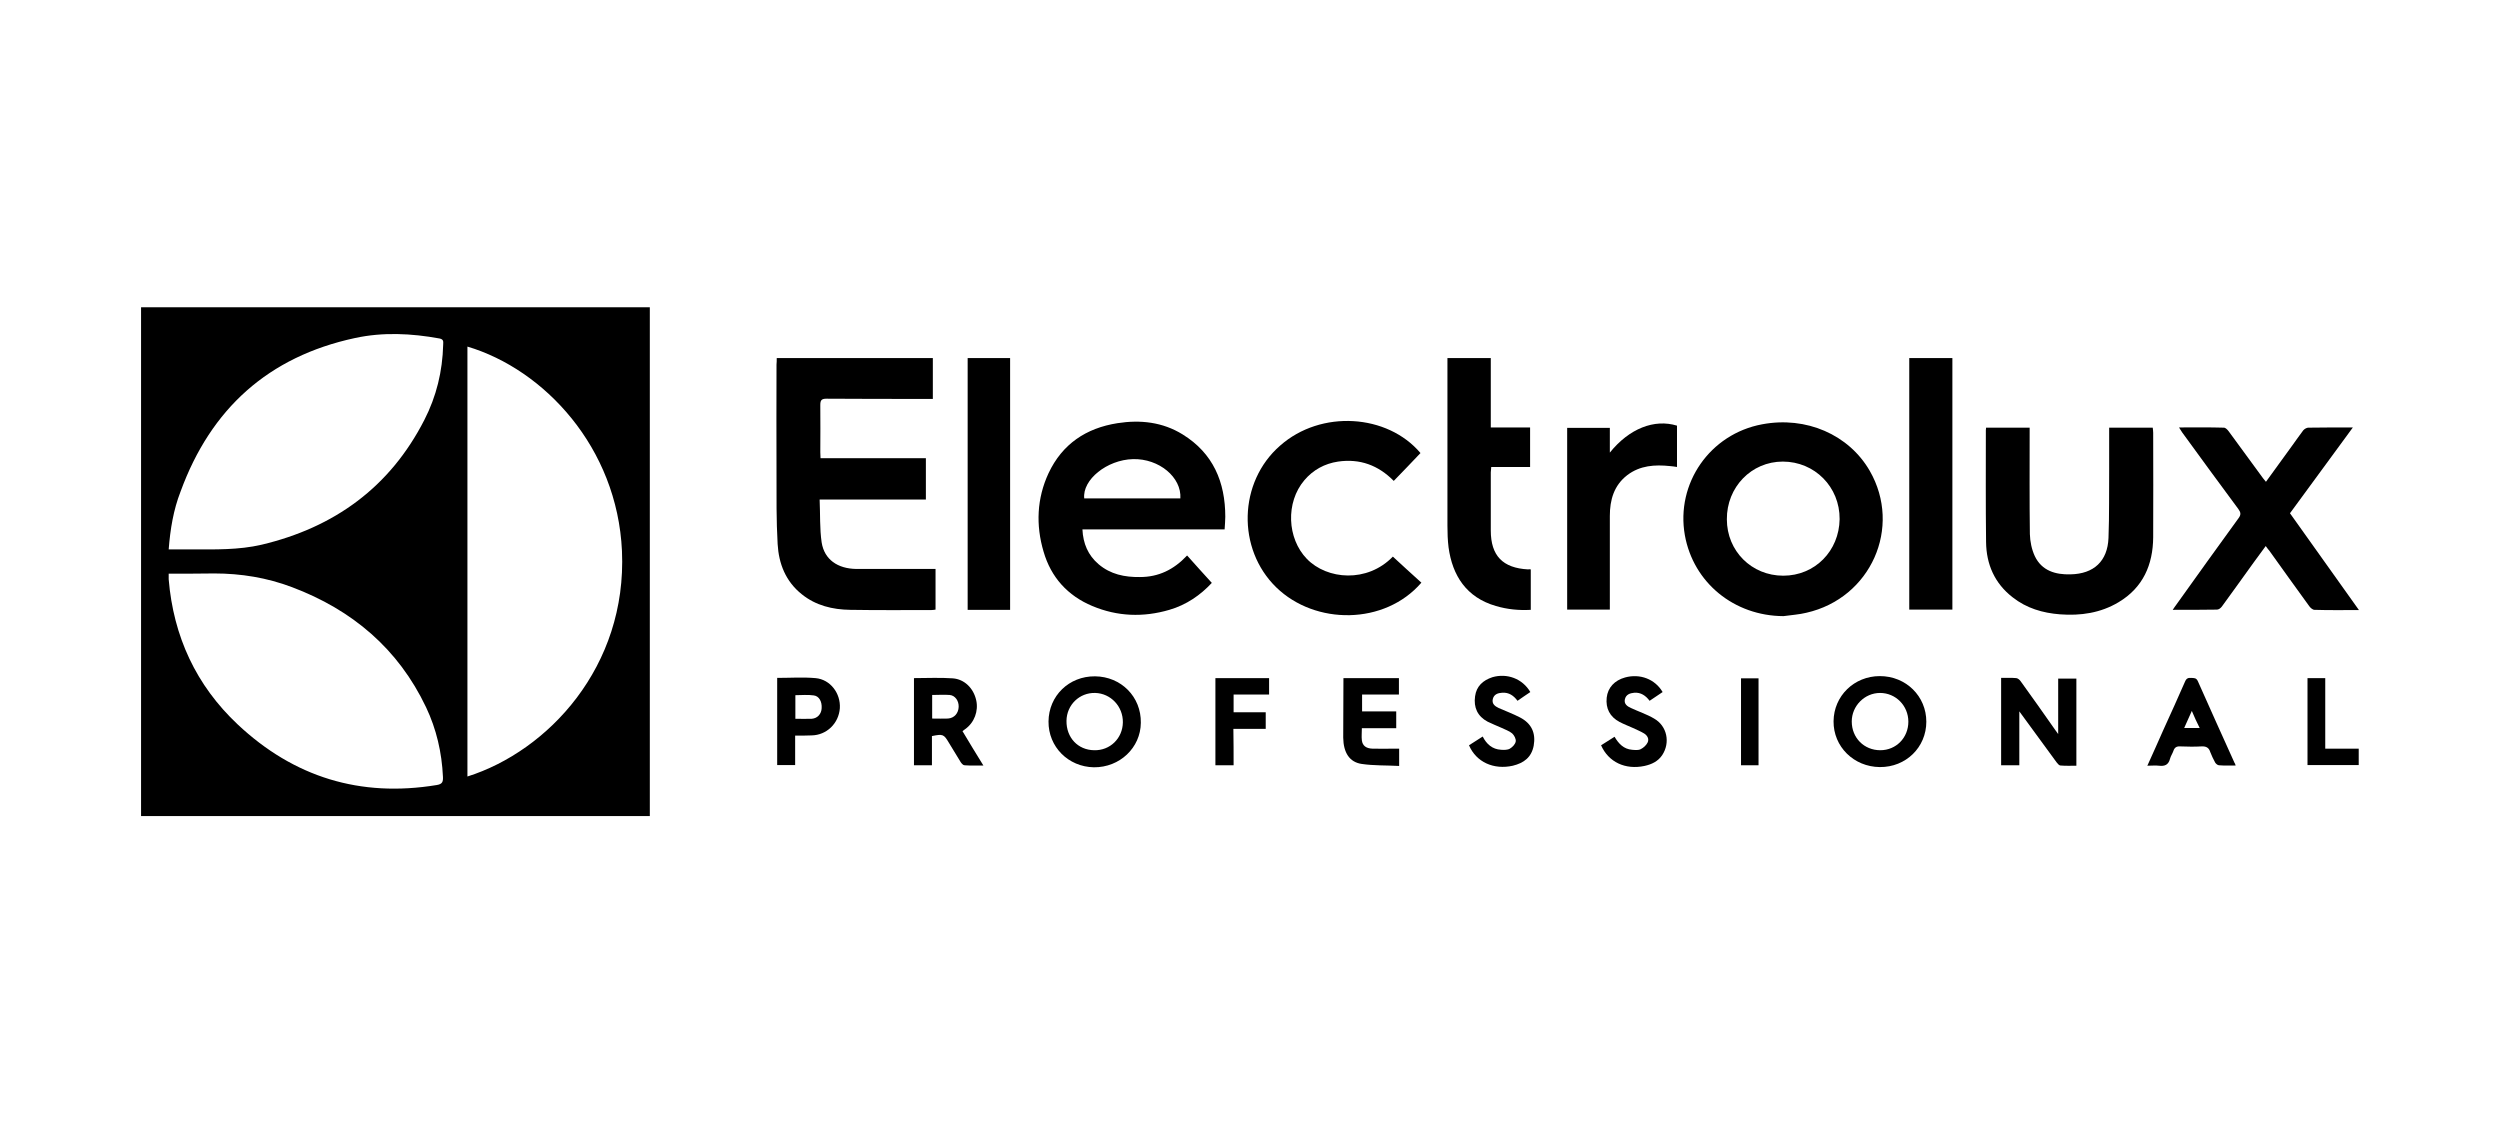 <?xml version="1.0" encoding="utf-8"?>
<!-- Generator: Adobe Illustrator 28.0.0, SVG Export Plug-In . SVG Version: 6.00 Build 0)  -->
<svg version="1.1" id="Calque_1" xmlns="http://www.w3.org/2000/svg" xmlns:xlink="http://www.w3.org/1999/xlink" x="0px" y="0px"
	 viewBox="0 0 1113 500" style="enable-background:new 0 0 1113 500;" xml:space="preserve">
<g>
	<path d="M62.8,363.3c0-75.6,0-151,0-226.5c75.5,0,150.9,0,226.5,0c0,75.5,0,151,0,226.5C213.8,363.3,138.4,363.3,62.8,363.3z
		 M208.1,345.7c35.8-11.3,71.1-48.8,68.8-100.4c-2.1-46.1-34.6-80.8-68.8-91C208.1,218.1,208.1,281.8,208.1,345.7z M75.1,255.4
		c0,1.1,0,1.8,0,2.5c2.1,25.4,12.2,47.2,30.7,64.6c25,23.5,54.6,32.6,88.6,27c2.6-0.4,2.9-1.5,2.8-3.7c-0.5-10.8-2.9-21.2-7.5-30.9
		c-12.4-26.1-32.9-43.4-59.7-53.5c-11.1-4.2-22.7-6.1-34.6-6.1C88.8,255.4,82.1,255.4,75.1,255.4z M75.1,244.6c3.6,0,6.9,0,10.2,0
		c10.4,0,20.9,0.3,31.2-2.1c32.4-7.7,57.1-25.6,72.4-55.5c5.4-10.5,8.1-21.7,8.4-33.5c0-1.2,0.4-2.4-1.6-2.8
		c-12.6-2.3-25.2-2.9-37.7-0.2c-38.5,8.3-64.1,31.4-77.6,68.3C77.2,227,75.8,235.6,75.1,244.6z"/>
	<path d="M345.8,159.4c23.3,0,46.3,0,69.5,0c0,6,0,11.9,0,18.2c-0.9,0-1.8,0-2.7,0c-14.9,0-29.7,0-44.6-0.1c-2.2,0-2.8,0.6-2.8,2.8
		c0.1,7,0,14.1,0,21.1c0,0.8,0.1,1.6,0.1,2.6c15.7,0,31.2,0,46.9,0c0,6.2,0,12.1,0,18.4c-15.7,0-31.2,0-47.3,0
		c0.3,6.6,0,13,0.9,19.1c1.2,7.6,7.1,11.7,15.5,11.8c10.8,0,21.5,0,32.3,0c0.9,0,1.9,0,2.9,0c0,6.2,0,12.1,0,18.1
		c-0.7,0.1-1.3,0.2-1.9,0.2c-12,0-24,0.1-36.1-0.1c-7.8-0.1-15.3-1.9-21.5-6.9c-7.2-5.7-10.3-13.6-10.8-22.4
		c-0.6-10.5-0.5-21-0.5-31.5c-0.1-16.1,0-32.3,0-48.4C345.8,161.4,345.8,160.5,345.8,159.4z"/>
	<path d="M528.5,247.3c3.7,4.2,7.3,8.1,11,12.2c-5,5.4-11.3,9.8-18.9,12c-11.6,3.4-23.1,3-34.3-1.7c-11-4.6-18.4-12.8-21.7-24.2
		c-3.5-11.8-3-23.7,2.2-34.9c6.1-13,16.7-20.1,30.7-22.3c10.2-1.6,20.1-0.5,29,5c13.6,8.4,19,21.2,19,36.7c0,1.8-0.2,3.6-0.3,5.6
		c-10.7,0-21.2,0-31.7,0c-10.4,0-20.9,0-31.6,0c0.3,6.3,2.5,11.5,7.2,15.5c5.3,4.5,11.6,5.8,18.4,5.7
		C515.7,256.9,522.5,253.7,528.5,247.3z M525.5,221.9c0.6-9.4-9.5-17.8-21.1-17.5c-11.6,0.3-22.6,9.2-21.7,17.5
		C497,221.9,511.2,221.9,525.5,221.9z"/>
	<path d="M794,274.3c-22-0.1-40.1-14.9-43.9-36c-4.1-23.1,11.2-45.1,34.4-49.4c19.6-3.7,38.6,4.6,47.9,20.7
		c14.5,25.2,0.5,56.7-28.2,63.2C801,273.6,797.5,273.8,794,274.3z M793.9,256.3c14.1,0,24.9-11,25.1-25.2
		c0.1-14.3-11.1-25.6-25.3-25.6c-14,0-25,11.4-24.9,25.7C768.8,245.3,779.8,256.3,793.9,256.3z"/>
	<path d="M939,190.4c6.6,0,12.9,0,19.4,0c0.1,0.8,0.2,1.6,0.2,2.3c0,15.5,0.1,31,0,46.5c-0.1,12.2-4.5,22.4-15.4,28.9
		c-8,4.8-16.9,6.1-26.1,5.4c-7.7-0.6-14.9-2.7-21.1-7.6c-8-6.2-11.7-14.7-11.8-24.6c-0.2-16.6-0.1-33.2-0.1-49.8
		c0-0.3,0.1-0.6,0.1-1.1c6.4,0,12.7,0,19.4,0c0,1,0,1.9,0,2.8c0,14.9-0.1,29.7,0.1,44.6c0.1,3.3,0.8,6.8,2.2,9.8
		c3.1,6.5,9.2,8.3,15.9,8.1c10.4-0.2,16.5-5.9,16.9-16.2c0.4-10.3,0.2-20.6,0.3-30.8C939,202.7,939,196.6,939,190.4z"/>
	<path d="M1050.2,271.6c-7,0-13.4,0.1-19.8-0.1c-0.8,0-1.8-0.9-2.3-1.6c-6-8.2-11.8-16.4-17.7-24.6c-0.5-0.6-1-1.2-1.7-2.2
		c-1.9,2.6-3.7,5.1-5.5,7.5c-4.7,6.5-9.3,13-14,19.4c-0.5,0.7-1.4,1.4-2.2,1.4c-6.4,0.1-12.8,0.1-19.7,0.1c0.7-1,1.1-1.7,1.6-2.3
		c9.2-12.9,18.4-25.7,27.7-38.5c1.2-1.6,1-2.6-0.1-4.1c-8.4-11.3-16.7-22.7-25-34.1c-0.4-0.6-0.8-1.3-1.4-2.2c6.9,0,13.4-0.1,20,0.1
		c0.7,0,1.6,0.9,2.1,1.6c5.1,6.9,10.2,13.9,15.3,20.9c0.4,0.5,0.8,1,1.3,1.6c3.9-5.4,7.8-10.7,11.6-16c1.7-2.3,3.3-4.7,5-6.9
		c0.5-0.6,1.4-1.1,2.1-1.2c6.5-0.1,13-0.1,20-0.1c-9.5,12.9-18.7,25.5-28,38.2C1029.6,242.7,1039.7,256.9,1050.2,271.6z"/>
	<path d="M632.4,201.7c-3.9,4.1-7.8,8.2-11.9,12.4c-6.9-7-15.1-10-24.8-8.6c-6,0.9-11.1,3.7-15,8.3c-8.4,9.9-7.7,25.9,1.1,35
		c9,9.3,26.9,10.8,38.3-1c4.2,3.9,8.5,7.8,12.7,11.6c-16.3,18.9-47.2,19-64.6,2.1c-17.6-17.1-16.9-46.9,1.7-63.1
		C588.1,182.3,617.7,184.3,632.4,201.7z"/>
	<path d="M681.5,253.5c0,6,0,11.9,0,18c-5.3,0.3-10.4-0.2-15.5-1.7c-13.2-3.8-19.4-13.6-21.1-26.1c-0.4-3.2-0.5-6.5-0.5-9.7
		c0-23.9,0-47.8,0-71.7c0-0.9,0-1.9,0-2.9c6.5,0,12.8,0,19.3,0c0,10.3,0,20.4,0,30.9c5.9,0,11.7,0,17.5,0c0,6,0,11.6,0,17.6
		c-5.7,0-11.4,0-17.3,0c-0.1,1-0.1,1.7-0.2,2.4c0,8.6,0,17.2,0,25.9c0,11.2,5.3,16.7,16.6,17.3C680.7,253.4,681,253.4,681.5,253.5z"
		/>
	<path d="M869.2,271.4c-6.5,0-12.8,0-19.2,0c0-37.4,0-74.6,0-112c6.4,0,12.7,0,19.2,0C869.2,196.7,869.2,233.9,869.2,271.4z"/>
	<path d="M430.8,159.4c6.3,0,12.5,0,18.9,0c0,37.3,0,74.6,0,112.1c-6.2,0-12.5,0-18.9,0C430.8,234.2,430.8,196.9,430.8,159.4z"/>
	<path d="M746.6,207.9c-1.1-0.2-2.1-0.3-3.1-0.4c-6.8-0.7-13.3-0.3-19,4c-6,4.6-7.8,11.1-7.8,18.2c0,13.1,0,26.1,0,39.2
		c0,0.8,0,1.6,0,2.5c-6.4,0-12.6,0-19,0c0-26.9,0-53.8,0-80.9c6.2,0,12.4,0,19,0c0,3.5,0,7,0,11c8.6-10.7,19.8-15.1,29.9-12
		C746.6,195.5,746.6,201.6,746.6,207.9z"/>
	<path d="M890.9,301.8c2.4,0,4.6-0.1,6.8,0.1c0.7,0.1,1.5,0.8,1.9,1.4c5.2,7.2,10.3,14.4,15.4,21.7c0.3,0.4,0.6,0.9,1.3,1.8
		c0-8.5,0-16.5,0-24.7c2.8,0,5.4,0,8.1,0c0,12.8,0,25.7,0,38.8c-2.4,0-4.8,0.1-7.1-0.1c-0.6,0-1.2-0.8-1.7-1.4
		c-5.4-7.4-10.8-14.8-16.6-22.7c0,8.3,0,16,0,24c-2.8,0-5.4,0-8.1,0C890.9,327.8,890.9,314.9,890.9,301.8z"/>
	<path d="M466.8,321.2c0.1-11.4,9.1-20.2,20.7-20.1c11.6,0.1,20.6,9.1,20.4,20.7c-0.1,11.1-9.4,19.9-20.9,19.8
		C475.6,341.4,466.7,332.5,466.8,321.2z M499.9,321.6c0.1-7.1-5.4-12.9-12.3-13.1c-7-0.2-12.7,5.3-12.8,12.4
		c-0.1,7.5,5.1,13,12.3,13.1C494.2,334.2,499.8,328.7,499.9,321.6z"/>
	<path d="M857.6,321.3c0,11.4-9.1,20.3-20.7,20.2c-11.6-0.1-20.7-9.1-20.6-20.4c0.1-11.3,9.2-20.1,20.6-20.1
		C848.6,301,857.6,310,857.6,321.3z M849.6,321.3c0-7.1-5.6-12.8-12.6-12.8c-6.9,0-12.6,5.8-12.6,12.7c0,7.3,5.5,12.8,12.7,12.8
		C844.2,334,849.6,328.4,849.6,321.3z"/>
	<path d="M437.8,340.8c-3.1,0-5.8,0.1-8.4-0.1c-0.6,0-1.3-0.8-1.7-1.4c-1.8-2.9-3.5-5.8-5.3-8.7c-2.2-3.7-2.6-3.9-7.5-2.9
		c0,4.2,0,8.5,0,13c-2.8,0-5.3,0-8,0c0-12.9,0-25.8,0-38.8c5.8,0,11.6-0.3,17.3,0.1c5.2,0.4,9.2,4.4,10.4,9.7
		c1.1,4.8-0.8,10-4.9,12.9c-0.4,0.3-0.7,0.5-1.2,0.9C431.5,330.5,434.5,335.5,437.8,340.8z M415,319.9c2.5,0,4.8,0.1,7,0
		c2.9-0.2,4.7-2.4,4.8-5.2c0.1-2.7-1.6-5.1-4-5.3c-2.6-0.2-5.1,0-7.8,0C415,312.9,415,316.3,415,319.9z"/>
	<path d="M995.3,340.8c-2.7,0-5.1,0.1-7.4-0.1c-0.6,0-1.4-0.7-1.7-1.2c-0.8-1.5-1.6-3.1-2.2-4.7c-0.6-2-1.9-2.6-3.9-2.5
		c-3.2,0.2-6.3,0.1-9.5,0c-1.6-0.1-2.5,0.5-3,2c-0.4,1.2-1.2,2.3-1.5,3.5c-0.7,2.7-2.3,3.4-4.9,3.1c-1.6-0.2-3.2,0-5.2,0
		c2.5-5.6,4.9-10.8,7.2-16.1c3.2-7.1,6.5-14.2,9.6-21.4c0.6-1.4,1.4-1.7,2.7-1.6c1.3,0.1,2.3-0.1,3,1.5
		c5.4,12.1,10.8,24.2,16.3,36.3C995,339.8,995.1,340.1,995.3,340.8z M975.8,316.5c-1.3,2.9-2.3,5.2-3.4,7.6c2.4,0,4.5,0,6.9,0
		C978,321.6,977,319.3,975.8,316.5z"/>
	<path d="M598.1,301.9c8.4,0,16.5,0,24.7,0c0,2.4,0,4.8,0,7.3c-5.5,0-10.8,0-16.4,0c0,2.5,0,4.9,0,7.5c5,0,10,0,15.2,0
		c0,2.6,0,4.9,0,7.5c-5.1,0-10.1,0-15.3,0c0,2-0.2,3.7,0,5.4c0.3,2.4,1.9,3.6,4.7,3.7c3.2,0.1,6.5,0,9.7,0c0.7,0,1.4,0,2.2,0
		c0,2.5,0,4.9,0,7.7c-5.6-0.3-11.3-0.1-16.7-0.9c-5.4-0.8-8.1-5-8.2-11.7C598,319.7,598.1,310.9,598.1,301.9z"/>
	<path d="M354,327.5c0,2.4,0,4.5,0,6.6c0,2.1,0,4.2,0,6.5c-2.7,0-5.3,0-8,0c0-13,0-25.8,0-38.8c5.8,0,11.5-0.4,17.1,0.1
		c6.6,0.6,11.2,6.8,10.8,13.4c-0.5,6.8-5.9,12-12.6,12.1C359,327.5,356.7,327.5,354,327.5z M354.1,320c2.6,0,4.9,0.1,7.3,0
		c2.6-0.2,4.3-2.2,4.4-4.7c0.2-2.9-1.1-5.4-3.5-5.7c-2.7-0.4-5.4-0.1-8.2-0.1C354.1,313,354.1,316.3,354.1,320z"/>
	<path d="M740.2,308.1c-2,1.3-3.8,2.6-5.8,3.9c-1.7-2.3-3.9-3.8-6.8-3.6c-2,0.2-3.7,0.8-4.2,2.9c-0.5,2.1,1.1,3.2,2.7,3.9
		c3.4,1.6,7.1,2.8,10.3,4.7c5.8,3.3,7.3,10.7,3.6,16.3c-1.9,2.8-4.7,4.1-7.9,4.8c-8.5,1.8-16-1.7-19.3-9.2c1.9-1.2,3.9-2.5,6-3.8
		c1.8,3.1,4.1,5.5,7.8,5.8c1.3,0.1,2.8,0.3,3.9-0.3c1.2-0.6,2.4-1.7,3-2.9c0.8-1.6-0.1-3.2-1.6-4.1c-1.5-0.9-3.2-1.6-4.9-2.4
		c-2-0.9-4.1-1.7-6-2.7c-4.3-2.3-6.2-6-5.7-10.8c0.5-4.5,3.5-7.7,8.2-9C730.1,299.8,736.8,302.3,740.2,308.1z"/>
	<path d="M681.3,308.1c-2,1.3-3.8,2.6-5.7,3.9c-1.7-2.3-3.8-3.8-6.8-3.6c-1.9,0.1-3.7,0.7-4.2,2.8c-0.5,2.1,0.9,3.2,2.6,4
		c3.2,1.4,6.4,2.6,9.5,4.2c5.2,2.7,7.1,7,6.1,12.6c-1,5.2-4.4,7.7-9.3,8.9c-8.5,1.9-16.3-1.6-19.5-9.1c1.9-1.2,3.9-2.5,6.1-3.9
		c1.7,3.4,4.3,5.7,8.2,5.9c1.3,0.1,2.9,0.1,3.9-0.5c1.2-0.7,2.4-2,2.6-3.2c0.2-1.1-0.7-2.8-1.6-3.6c-1.3-1.1-3.2-1.7-4.8-2.5
		c-2-0.9-4.1-1.7-6.1-2.7c-4.5-2.4-6.3-6.3-5.6-11.3c0.6-4.5,3.5-7.1,7.7-8.5C670.9,299.6,677.8,302.1,681.3,308.1z"/>
	<path d="M549.2,340.7c-2.9,0-5.4,0-8.1,0c0-13,0-25.8,0-38.8c8,0,15.9,0,23.9,0c0,2.4,0,4.7,0,7.3c-5.3,0-10.4,0-15.8,0
		c0,2.7,0,5.1,0,7.9c4.7,0,9.5,0,14.3,0c0,2.6,0,4.9,0,7.4c-4.7,0-9.4,0-14.4,0C549.2,330.1,549.2,335.2,549.2,340.7z"/>
	<path d="M1027.3,301.9c2.6,0,5.1,0,7.9,0c0,10.4,0,20.8,0,31.4c5.1,0,10,0,14.9,0c0,2.6,0,4.8,0,7.3c-7.5,0-15.1,0-22.8,0
		C1027.3,327.8,1027.3,315,1027.3,301.9z"/>
	<path d="M782.9,340.7c-2.7,0-5.2,0-7.8,0c0-12.9,0-25.7,0-38.7c2.5,0,5.1,0,7.8,0C782.9,314.8,782.9,327.6,782.9,340.7z"/>
</g>
</svg>
